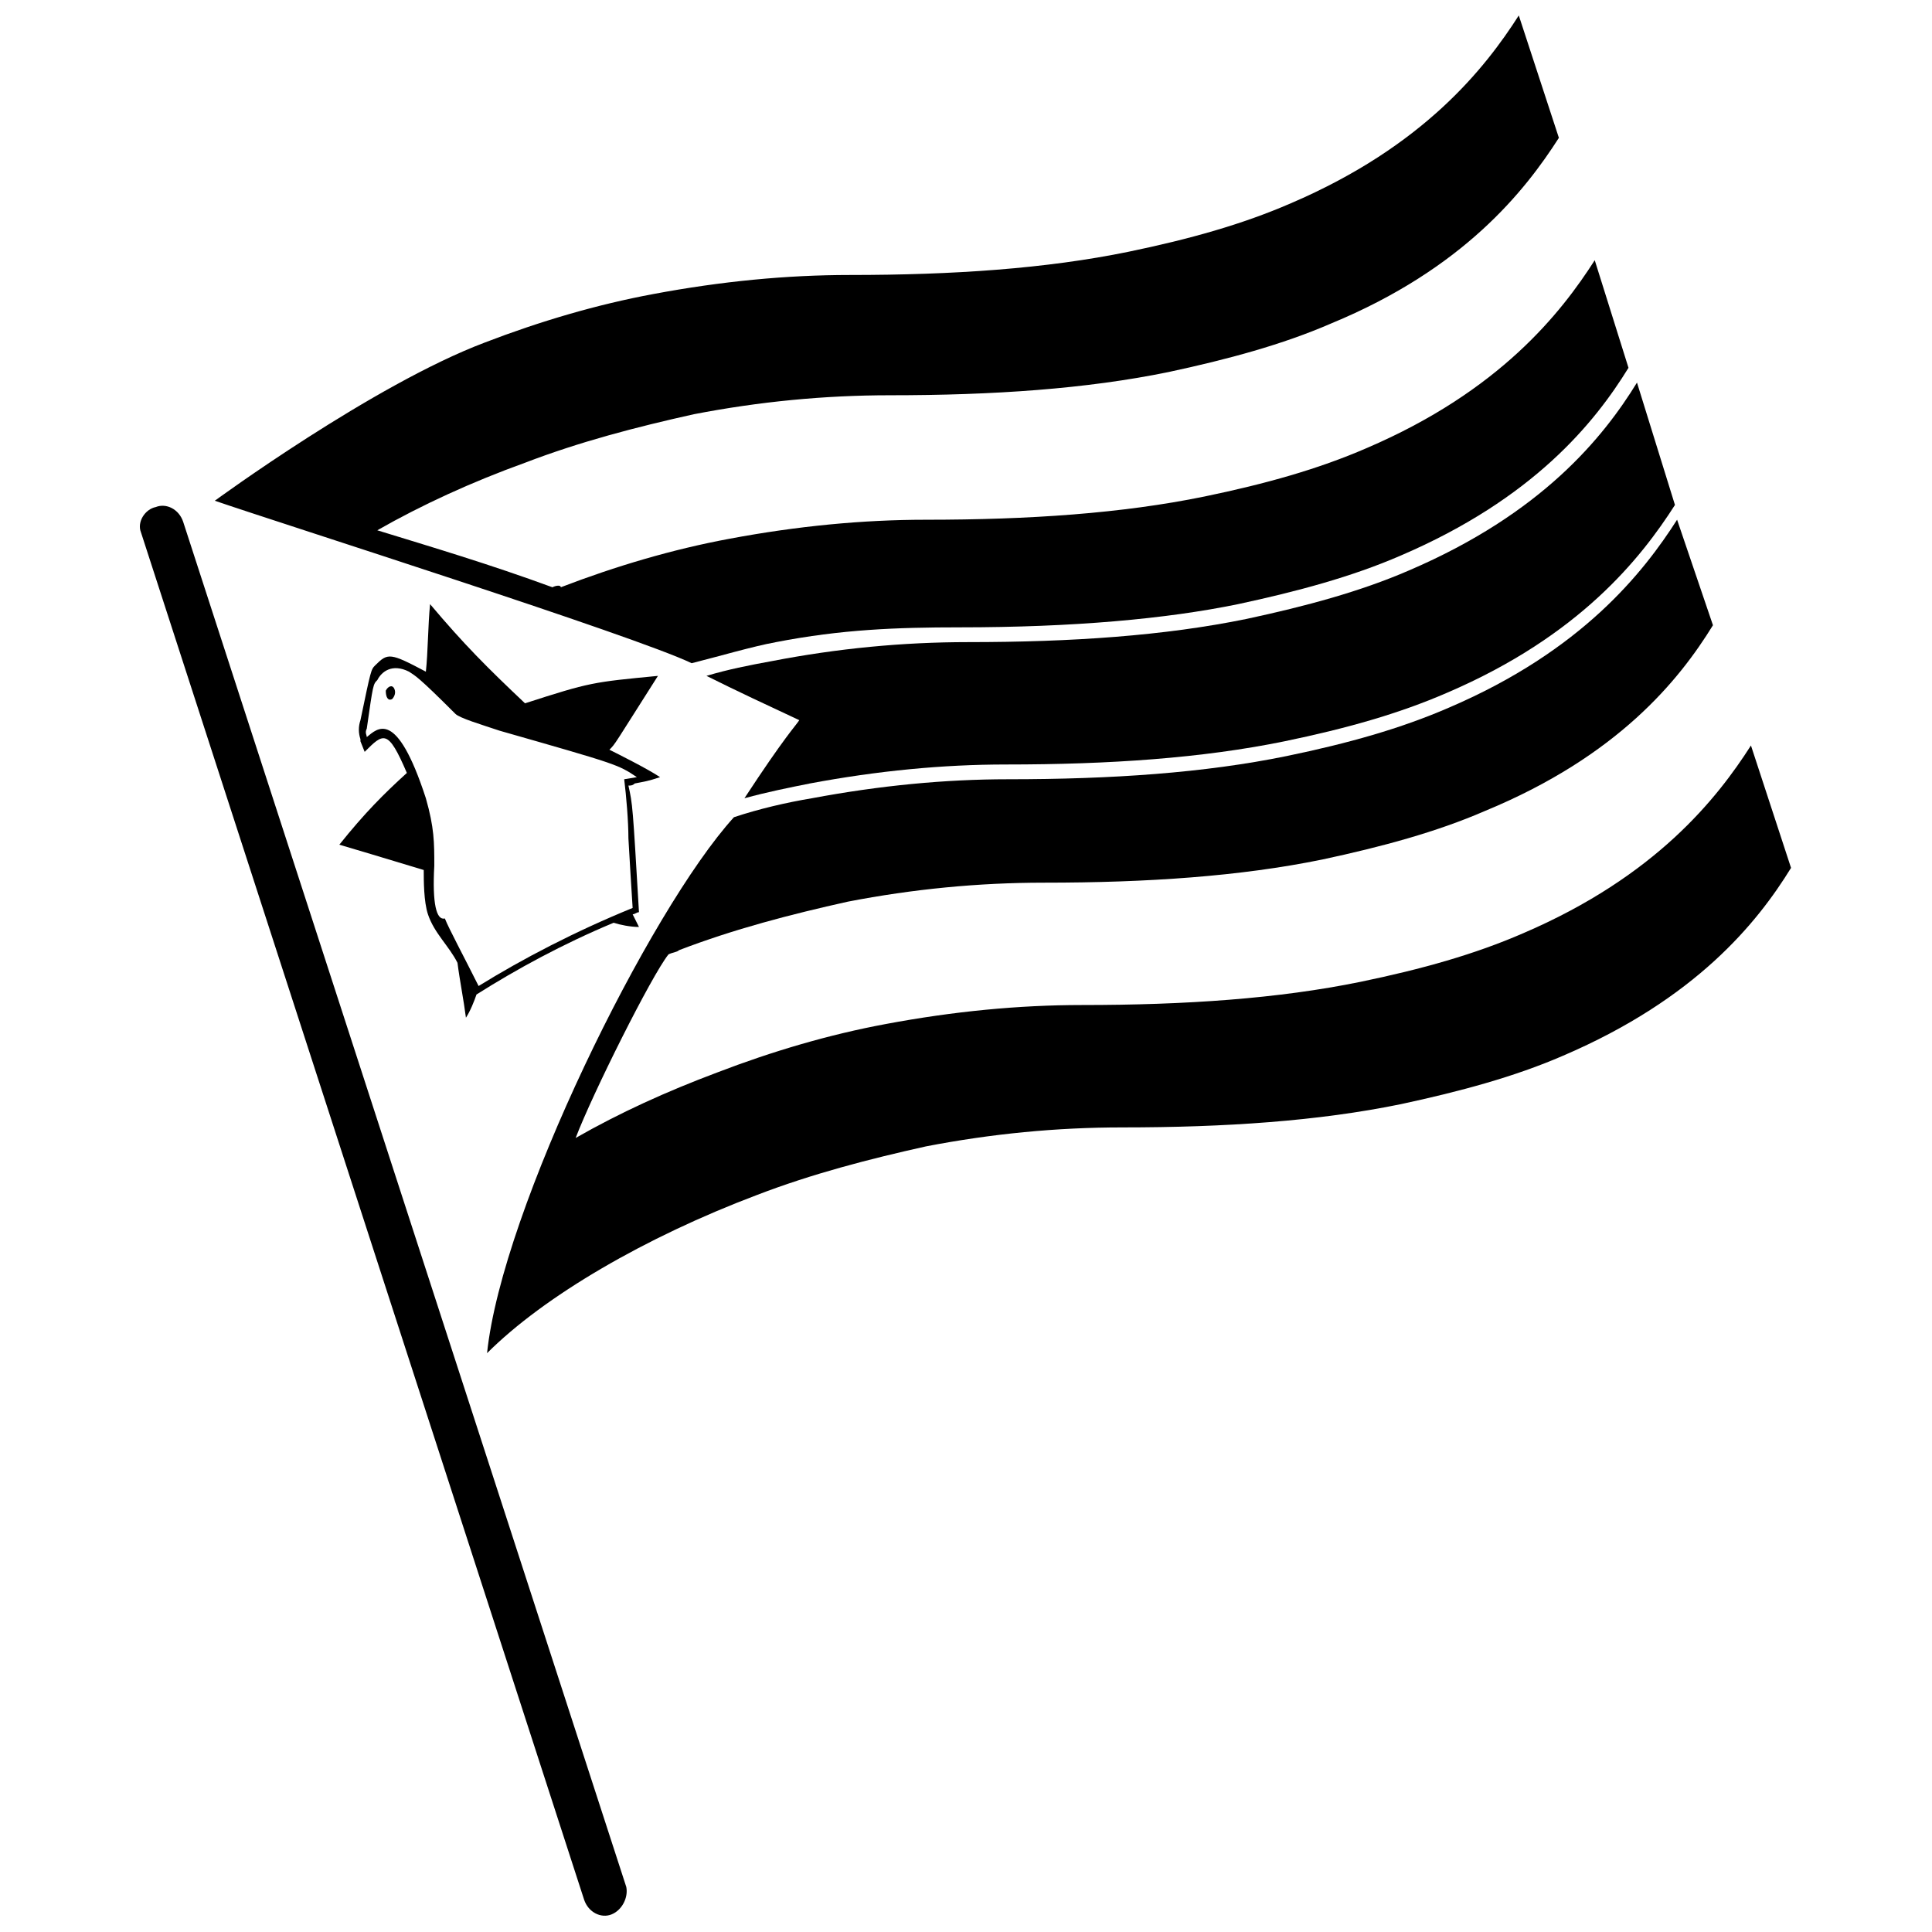 <?xml version="1.0" encoding="UTF-8"?>
<!-- Uploaded to: SVG Repo, www.svgrepo.com, Generator: SVG Repo Mixer Tools -->
<svg width="800px" height="800px" version="1.1" viewBox="144 144 512 512" xmlns="http://www.w3.org/2000/svg">
 <defs>
  <clipPath id="b">
   <path d="m181 278h130v373.9h-130z"/>
  </clipPath>
  <clipPath id="a">
   <path d="m200 148.09h376v171.91h-376z"/>
  </clipPath>
 </defs>
 <g clip-path="url(#b)">
  <path d="m306.06 651.34c-2.797 1.117-6.152-0.559-7.269-3.914l-117.43-362.34c-1.117-2.797 1.117-6.152 3.914-6.711 2.797-1.117 6.152 0.559 7.269 3.914l117.43 361.78c0.559 2.797-1.117 6.152-3.914 7.269z"/>
 </g>
 <path d="m587.88 277.82c-8.945 13.98-25.164 34.668-60.391 49.766-12.859 5.59-26.84 9.504-43.055 12.859-21.809 4.473-46.41 6.152-73.809 6.152-16.773 0-34.109 1.676-52.004 5.031-5.59 1.117-11.184 2.238-17.336 3.914 10.625-16.215 13.422-19.012 14.539-20.688-8.387-3.914-16.773-7.828-24.602-11.742 5.59-1.676 11.184-2.797 17.336-3.914 17.336-3.356 34.668-5.031 52.004-5.031 27.398 0 52.004-1.676 73.809-6.152 15.656-3.356 30.195-7.269 43.055-12.859 35.227-15.098 51.445-35.227 60.391-49.766l10.062 32.43"/>
 <path d="m241.2 339.33c0-0.559-0.559-1.117 0-2.238 1.676-11.742 1.676-11.742 2.797-12.859 1.117-2.238 3.914-4.473 8.387-2.238 1.676 1.117 2.238 1.117 12.301 11.184 1.117 1.117 6.711 2.797 11.742 4.473 31.312 8.945 31.312 8.945 36.348 12.301-3.356 0.559-3.356 0.559-3.356 0.559 0.559 4.473 1.117 11.184 1.117 15.656l0.559 9.504 0.559 8.945c-15.098 6.152-29.078 13.422-40.82 20.688-3.914-7.828-7.828-15.098-8.945-17.895-2.238 0.559-3.356-3.914-2.797-13.98 0-6.152 0-10.066-2.238-17.895-7.824-24.031-12.855-18.438-15.652-16.203m16.773-35.227c-0.559 5.59-0.559 12.859-1.117 17.895-9.504-5.031-10.066-5.031-13.422-1.676-1.117 1.117-1.117 1.117-3.914 14.539-0.559 1.676-0.559 3.356 0 5.031v0.559l1.117 2.797c5.031-5.031 6.152-6.152 11.184 5.59-6.152 5.59-11.184 10.625-17.895 19.012 5.59 1.676 9.504 2.797 22.367 6.711 0 2.797 0 8.387 1.117 11.742 1.676 5.031 5.59 8.387 7.828 12.859 0.559 4.473 1.676 10.066 2.238 14.539 1.117-1.676 2.238-4.473 2.797-6.152 10.625-6.711 22.926-13.422 36.348-19.012 1.676 0.559 4.473 1.117 6.711 1.117l-1.676-3.356c0.559 0 1.117-0.559 1.676-0.559-1.676-28.516-1.676-28.516-2.797-33.551 0.559 0 1.117 0 1.676-0.559 2.797-0.559 3.356-0.559 6.711-1.676-3.356-2.238-11.184-6.152-13.422-7.269 1.676-1.676 1.117-1.117 12.859-19.57-17.336 1.676-17.895 1.676-35.227 7.269-10.062-9.508-16.211-15.656-25.16-26.281"/>
 <path d="m247.91 329.27c-1.117 0.559-1.676-0.559-1.676-2.238 0.559-1.117 1.676-1.676 2.238-0.559 0.555 1.117-0.004 2.234-0.562 2.797"/>
 <path d="m597.95 309.69-9.504-27.957c-8.945 13.98-25.164 34.668-60.391 49.766-12.859 5.59-26.84 9.504-43.055 12.859-21.809 4.473-46.41 6.152-73.809 6.152-16.773 0-34.109 1.676-52.004 5.031-6.711 1.117-13.98 2.797-20.688 5.031-22.367 24.602-61.508 104-65.422 142.03 15.098-15.098 41.938-30.754 71.574-41.938 14.539-5.59 29.637-9.504 44.734-12.859 17.336-3.356 34.668-5.031 52.004-5.031 27.398 0 52.004-1.676 73.809-6.152 15.656-3.356 30.195-7.269 43.055-12.859 35.227-15.098 51.445-35.227 60.391-49.766l-10.625-32.434c-8.945 13.98-25.164 34.668-60.391 49.766-12.859 5.59-26.84 9.504-43.055 12.859-21.809 4.473-46.41 6.152-73.809 6.152-16.773 0-34.109 1.676-52.004 5.031-15.098 2.797-30.195 7.269-44.734 12.859-13.426 5.039-25.727 10.629-37.473 17.34 4.473-11.742 20.129-43.055 24.602-48.648 1.117-0.559 2.238-0.559 2.797-1.117 14.539-5.59 29.637-9.504 44.734-12.859 17.336-3.356 34.668-5.031 52.004-5.031 27.398 0 52.004-1.676 73.809-6.152 15.656-3.356 30.195-7.269 43.055-12.859 35.23-14.539 51.445-34.672 60.395-49.211"/>
 <g clip-path="url(#a)">
  <path d="m557.12 180.53-10.625-32.434c-8.945 13.98-25.164 34.668-60.391 49.766-12.859 5.59-26.84 9.504-43.055 12.859-21.809 4.473-46.41 6.152-73.809 6.152-16.773 0-34.109 1.676-52.004 5.031-15.098 2.797-30.195 7.269-44.734 12.859-29.637 11.184-71.574 41.938-71.574 41.938 17.895 6.152 111.27 35.785 126.37 43.055 6.711-1.676 16.215-4.473 22.367-5.59 17.336-3.356 31.871-3.914 48.648-3.914 30.195 0 54.797-2.238 73.809-6.152 15.656-3.356 30.195-7.269 43.055-12.859 35.227-15.098 51.445-35.227 60.391-49.766l-8.945-28.516c-8.945 13.98-25.164 34.668-60.391 49.766-12.859 5.59-26.84 9.504-43.055 12.859-21.809 4.473-46.41 6.152-73.809 6.152-16.773 0-34.109 1.676-52.004 5.031-15.098 2.797-30.195 7.269-44.734 12.859 0-0.555-1.117-0.555-2.234 0.004-16.773-6.152-31.871-10.625-46.41-15.098 11.742-6.711 25.164-12.859 39.141-17.895 14.539-5.59 29.637-9.504 44.734-12.859 17.336-3.356 34.668-5.031 52.004-5.031 27.398 0 52.004-1.676 73.809-6.152 15.656-3.356 30.195-7.269 43.055-12.859 35.227-14.539 51.445-35.23 60.391-49.207"/>
 </g>
</svg>